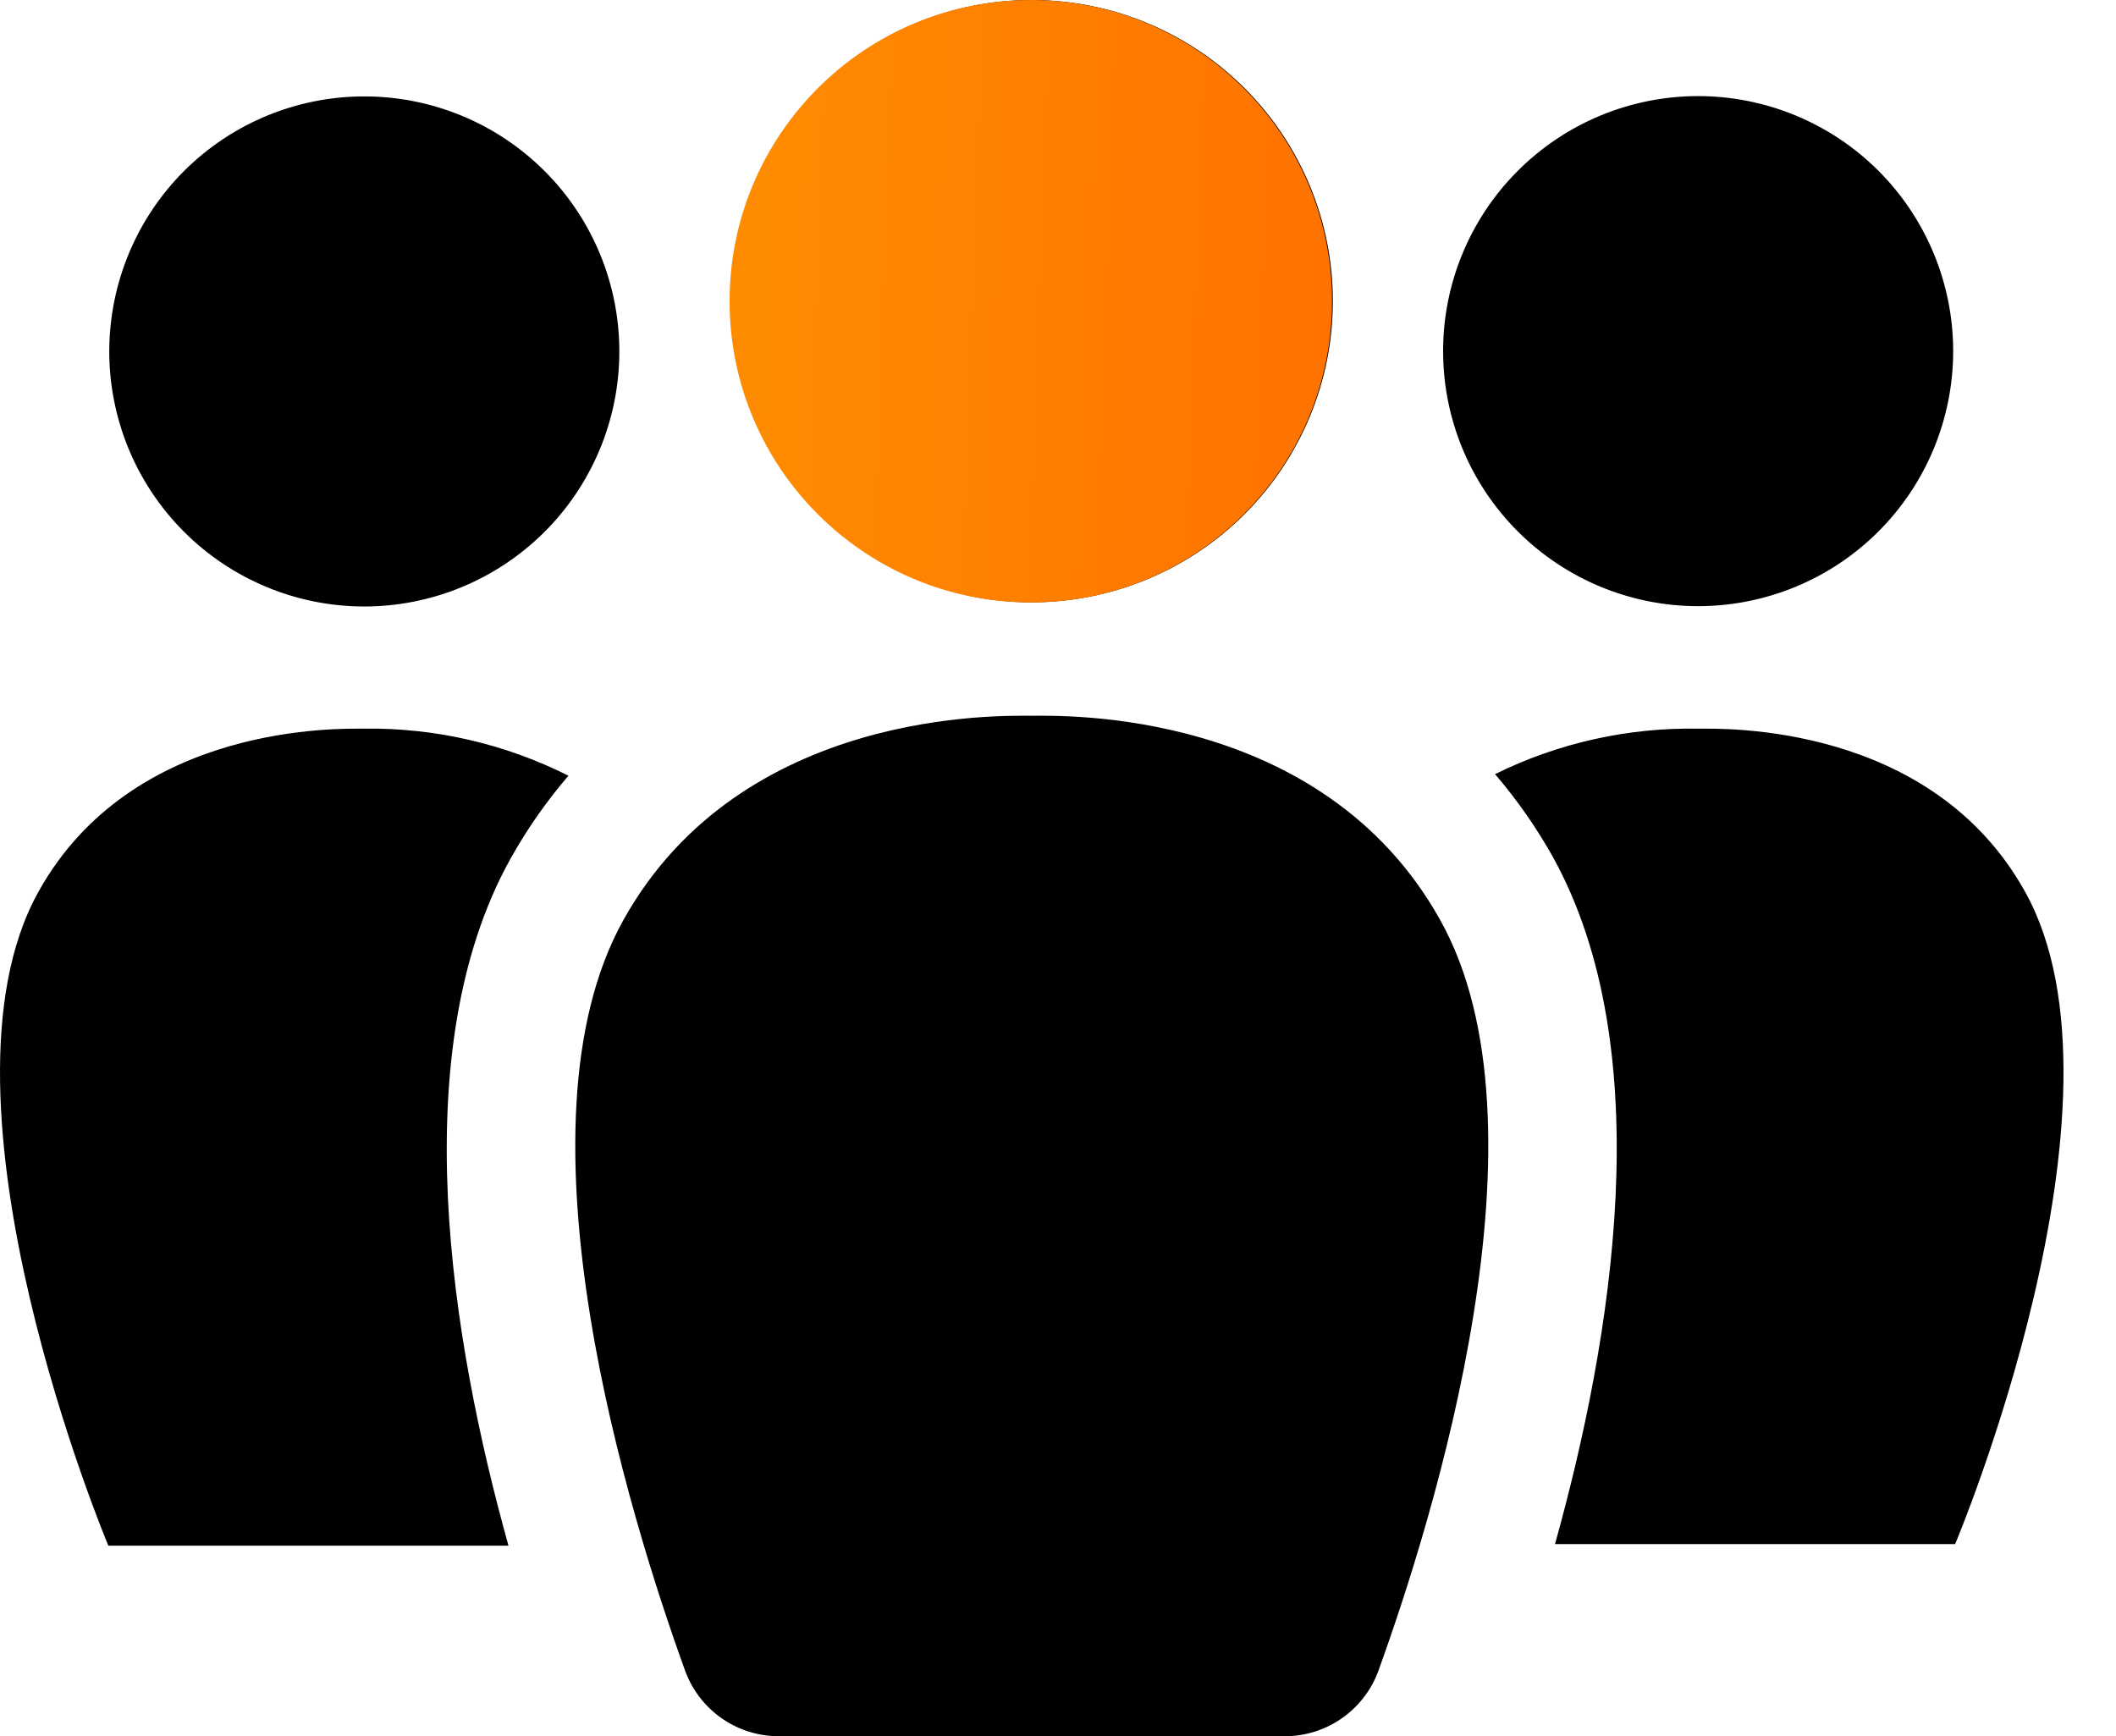 <svg width="39" height="32" viewBox="0 0 39 32" fill="none" xmlns="http://www.w3.org/2000/svg">
<path d="M13.465 5.55C13.465 4.078 14.05 2.667 15.091 1.626C16.132 0.585 17.543 0 19.015 0C20.488 0 21.899 0.585 22.94 1.626C23.981 2.667 24.566 4.078 24.566 5.55C24.566 7.022 23.981 8.434 22.94 9.475C21.899 10.516 20.488 11.101 19.015 11.101C17.543 11.101 16.132 10.516 15.091 9.475C14.05 8.434 13.465 7.022 13.465 5.55ZM31.293 11.172C32.54 11.173 33.737 10.679 34.619 9.798C35.502 8.917 35.998 7.721 35.999 6.473C35.999 5.226 35.504 4.03 34.622 3.148C33.74 2.266 32.544 1.771 31.296 1.771C30.049 1.772 28.853 2.268 27.972 3.151C27.091 4.033 26.596 5.23 26.598 6.477C26.599 7.725 27.097 8.921 27.981 9.801C28.865 10.682 30.063 11.175 31.31 11.172L31.293 11.172ZM6.721 1.777C5.475 1.775 4.28 2.268 3.397 3.147C2.515 4.026 2.018 5.22 2.014 6.465C2.011 7.711 2.503 8.907 3.381 9.79C4.259 10.674 5.451 11.173 6.697 11.178C7.943 11.182 9.139 10.692 10.024 9.815C10.908 8.939 11.409 7.746 11.415 6.501C11.421 5.251 10.93 4.05 10.049 3.164C9.168 2.277 7.97 1.778 6.721 1.777L6.721 1.777ZM31.311 13.43C30.01 13.405 28.722 13.692 27.555 14.268C27.962 14.742 28.32 15.256 28.625 15.801C30.592 19.366 29.718 24.667 28.66 28.459H36.035C36.035 28.459 39.476 20.3 37.325 16.437C35.589 13.312 31.744 13.43 31.311 13.43L31.311 13.43ZM6.721 13.43C6.288 13.43 2.443 13.311 0.708 16.437C-1.444 20.299 1.997 28.488 1.997 28.488H9.372C8.314 24.697 7.44 19.372 9.407 15.83C9.711 15.285 10.07 14.771 10.477 14.297C9.313 13.711 8.024 13.413 6.721 13.429L6.721 13.43ZM19.016 13.192C18.476 13.192 13.668 13.044 11.488 16.96C9.36 20.781 11.606 27.971 12.634 30.811C12.767 31.162 13.002 31.463 13.31 31.675C13.618 31.888 13.984 32.001 14.358 32H23.675C24.049 32.001 24.415 31.888 24.723 31.675C25.031 31.463 25.267 31.162 25.399 30.811C26.427 27.971 28.673 20.763 26.546 16.96C24.365 13.038 19.557 13.192 19.017 13.192H19.016Z" fill="black"/>
<circle cx="18.999" cy="5.552" r="5.552" fill="url(#paint0_linear_1300_9000)"/>
<defs>
<linearGradient id="paint0_linear_1300_9000" x1="13.447" y1="0" x2="24.925" y2="0.401" gradientUnits="userSpaceOnUse">
<stop stop-color="#FF8D00"/>
<stop offset="1" stop-color="#FF7100"/>
</linearGradient>
</defs>
</svg>
